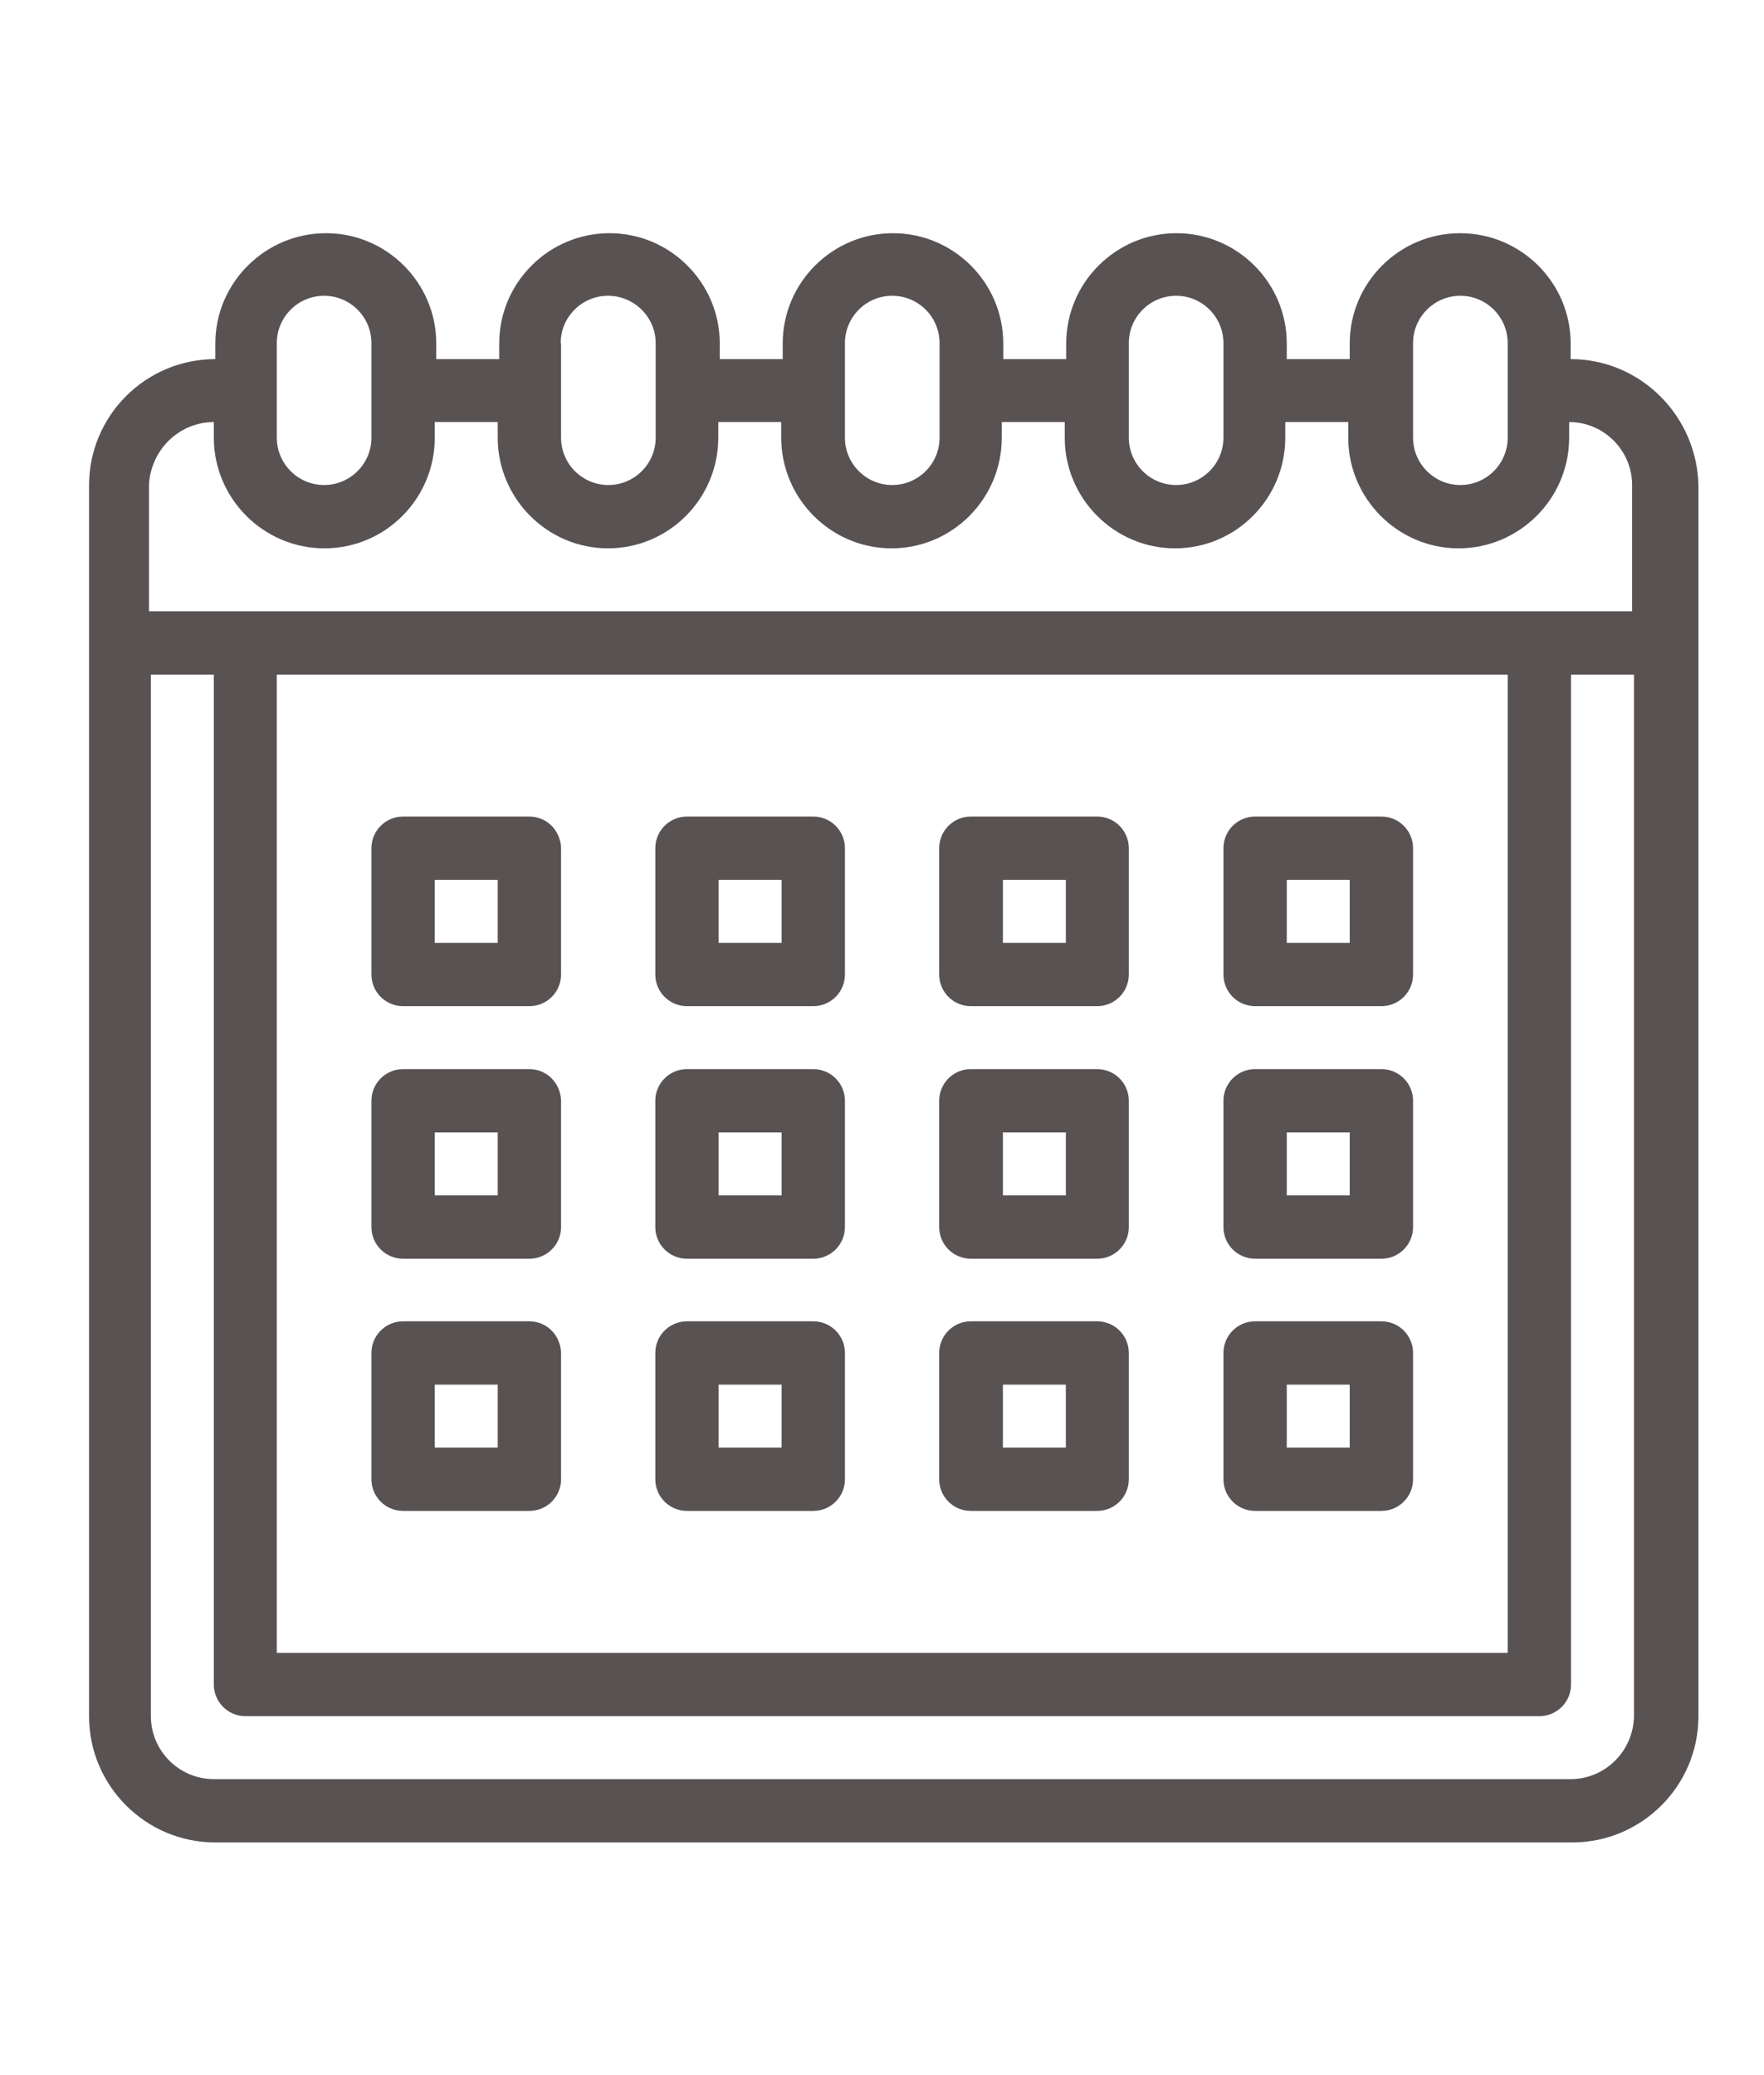 <?xml version="1.0" encoding="utf-8"?>
<!-- Generator: Adobe Illustrator 27.8.1, SVG Export Plug-In . SVG Version: 6.00 Build 0)  -->
<svg version="1.1" id="Layer_1" xmlns="http://www.w3.org/2000/svg" xmlns:xlink="http://www.w3.org/1999/xlink" x="0px" y="0px"
	 viewBox="0 0 473.5 557" style="enable-background:new 0 0 473.5 557;" xml:space="preserve">
<style type="text/css">
	.st0{fill:#595253;}
</style>
<g>
	<path class="st0" d="M421.6,96.4v-4.2c0-16.3-13.3-29.6-29.7-29.6c-16.3,0-29.6,13.3-29.6,29.6v4.2h-16.9v-4.2
		c0-16.3-13.3-29.6-29.6-29.6c-16.3,0-29.6,13.3-29.6,29.6v4.2h-16.9v-4.2c0-16.3-13.3-29.6-29.6-29.6s-29.6,13.3-29.6,29.6v4.2
		h-16.9v-4.2c0-16.3-13.3-29.6-29.6-29.6s-29.6,13.3-29.6,29.6v4.2h-16.9v-4.2c0-16.3-13.3-29.6-29.6-29.6
		c-16.3,0-29.7,13.3-29.7,29.6v4.2c-18.7,0-33.9,15.2-33.9,33.9v330.4c0,18.7,15.2,33.9,33.9,33.9h364.2c18.7,0,33.9-15.2,33.9-33.9
		V130.3C455.5,111.6,440.3,96.4,421.6,96.4z M379.3,92.1c0-7,5.7-12.7,12.7-12.7c7,0,12.7,5.7,12.7,12.7v25.4
		c0,7-5.7,12.7-12.7,12.7c-7,0-12.7-5.7-12.7-12.7V92.1z M303,92.1c0-7,5.7-12.7,12.7-12.7c7,0,12.7,5.7,12.7,12.7v25.4
		c0,7-5.7,12.7-12.7,12.7c-7,0-12.7-5.7-12.7-12.7V92.1z M226.8,92.1c0-7,5.7-12.7,12.7-12.7s12.7,5.7,12.7,12.7v25.4
		c0,7-5.7,12.7-12.7,12.7s-12.7-5.7-12.7-12.7V92.1z M150.5,92.1c0-7,5.7-12.7,12.7-12.7S176,85.1,176,92.1v25.4
		c0,7-5.7,12.7-12.7,12.7s-12.7-5.7-12.7-12.7V92.1z M74.3,92.1c0-7,5.7-12.7,12.7-12.7c7,0,12.7,5.7,12.7,12.7v25.4
		c0,7-5.7,12.7-12.7,12.7c-7,0-12.7-5.7-12.7-12.7V92.1z M57.4,113.3v4.2c0,16.3,13.3,29.7,29.7,29.7c16.3,0,29.6-13.3,29.6-29.7
		v-4.2h16.9v4.2c0,16.3,13.3,29.7,29.6,29.7s29.6-13.3,29.6-29.7v-4.2h16.9v4.2c0,16.3,13.3,29.7,29.6,29.7s29.6-13.3,29.6-29.7
		v-4.2h16.9v4.2c0,16.3,13.3,29.7,29.6,29.7c16.3,0,29.6-13.3,29.6-29.7v-4.2h16.9v4.2c0,16.3,13.3,29.7,29.6,29.7
		c16.3,0,29.7-13.3,29.7-29.7v-4.2c9.3,0,16.9,7.6,16.9,16.9v33.9c-14.3,0-384.5,0-398.1,0v-33.9C40.4,120.9,48,113.3,57.4,113.3z
		 M74.3,181.1h330.4v262.6H74.3V181.1z M421.6,477.6H57.4c-9.3,0-16.9-7.6-16.9-16.9V181.1h16.9v271.1c0,4.7,3.8,8.5,8.5,8.5h347.3
		c4.7,0,8.5-3.8,8.5-8.5V181.1h16.9v279.5C438.5,470,430.9,477.6,421.6,477.6z"/>
	<path class="st0" d="M142.1,219.2h-33.9c-4.7,0-8.5,3.8-8.5,8.5v33.9c0,4.7,3.8,8.5,8.5,8.5h33.9c4.7,0,8.5-3.8,8.5-8.5v-33.9
		C150.5,223,146.8,219.2,142.1,219.2z M133.6,253.1h-16.9v-16.9h16.9V253.1z"/>
	<path class="st0" d="M218.3,219.2h-33.9c-4.7,0-8.5,3.8-8.5,8.5v33.9c0,4.7,3.8,8.5,8.5,8.5h33.9c4.7,0,8.5-3.8,8.5-8.5v-33.9
		C226.8,223,223,219.2,218.3,219.2z M209.8,253.1h-16.9v-16.9h16.9V253.1z"/>
	<path class="st0" d="M294.5,219.2h-33.9c-4.7,0-8.5,3.8-8.5,8.5v33.9c0,4.7,3.8,8.5,8.5,8.5h33.9c4.7,0,8.5-3.8,8.5-8.5v-33.9
		C303,223,299.2,219.2,294.5,219.2z M286.1,253.1h-16.9v-16.9h16.9V253.1z"/>
	<path class="st0" d="M370.8,219.2h-33.9c-4.7,0-8.5,3.8-8.5,8.5v33.9c0,4.7,3.8,8.5,8.5,8.5h33.9c4.7,0,8.5-3.8,8.5-8.5v-33.9
		C379.3,223,375.5,219.2,370.8,219.2z M362.3,253.1h-16.9v-16.9h16.9V253.1z"/>
	<path class="st0" d="M142.1,287h-33.9c-4.7,0-8.5,3.8-8.5,8.5v33.9c0,4.7,3.8,8.5,8.5,8.5h33.9c4.7,0,8.5-3.8,8.5-8.5v-33.9
		C150.5,290.8,146.8,287,142.1,287z M133.6,320.9h-16.9v-16.9h16.9V320.9z"/>
	<path class="st0" d="M218.3,287h-33.9c-4.7,0-8.5,3.8-8.5,8.5v33.9c0,4.7,3.8,8.5,8.5,8.5h33.9c4.7,0,8.5-3.8,8.5-8.5v-33.9
		C226.8,290.8,223,287,218.3,287z M209.8,320.9h-16.9v-16.9h16.9V320.9z"/>
	<path class="st0" d="M294.5,287h-33.9c-4.7,0-8.5,3.8-8.5,8.5v33.9c0,4.7,3.8,8.5,8.5,8.5h33.9c4.7,0,8.5-3.8,8.5-8.5v-33.9
		C303,290.8,299.2,287,294.5,287z M286.1,320.9h-16.9v-16.9h16.9V320.9z"/>
	<path class="st0" d="M370.8,287h-33.9c-4.7,0-8.5,3.8-8.5,8.5v33.9c0,4.7,3.8,8.5,8.5,8.5h33.9c4.7,0,8.5-3.8,8.5-8.5v-33.9
		C379.3,290.8,375.5,287,370.8,287z M362.3,320.9h-16.9v-16.9h16.9V320.9z"/>
	<path class="st0" d="M142.1,354.7h-33.9c-4.7,0-8.5,3.8-8.5,8.5v33.9c0,4.7,3.8,8.5,8.5,8.5h33.9c4.7,0,8.5-3.8,8.5-8.5v-33.9
		C150.5,358.5,146.8,354.7,142.1,354.7z M133.6,388.6h-16.9v-16.9h16.9V388.6z"/>
	<path class="st0" d="M218.3,354.7h-33.9c-4.7,0-8.5,3.8-8.5,8.5v33.9c0,4.7,3.8,8.5,8.5,8.5h33.9c4.7,0,8.5-3.8,8.5-8.5v-33.9
		C226.8,358.5,223,354.7,218.3,354.7z M209.8,388.6h-16.9v-16.9h16.9V388.6z"/>
	<path class="st0" d="M294.5,354.7h-33.9c-4.7,0-8.5,3.8-8.5,8.5v33.9c0,4.7,3.8,8.5,8.5,8.5h33.9c4.7,0,8.5-3.8,8.5-8.5v-33.9
		C303,358.5,299.2,354.7,294.5,354.7z M286.1,388.6h-16.9v-16.9h16.9V388.6z"/>
	<path class="st0" d="M370.8,354.7h-33.9c-4.7,0-8.5,3.8-8.5,8.5v33.9c0,4.7,3.8,8.5,8.5,8.5h33.9c4.7,0,8.5-3.8,8.5-8.5v-33.9
		C379.3,358.5,375.5,354.7,370.8,354.7z M362.3,388.6h-16.9v-16.9h16.9V388.6z"/>
</g>
</svg>
